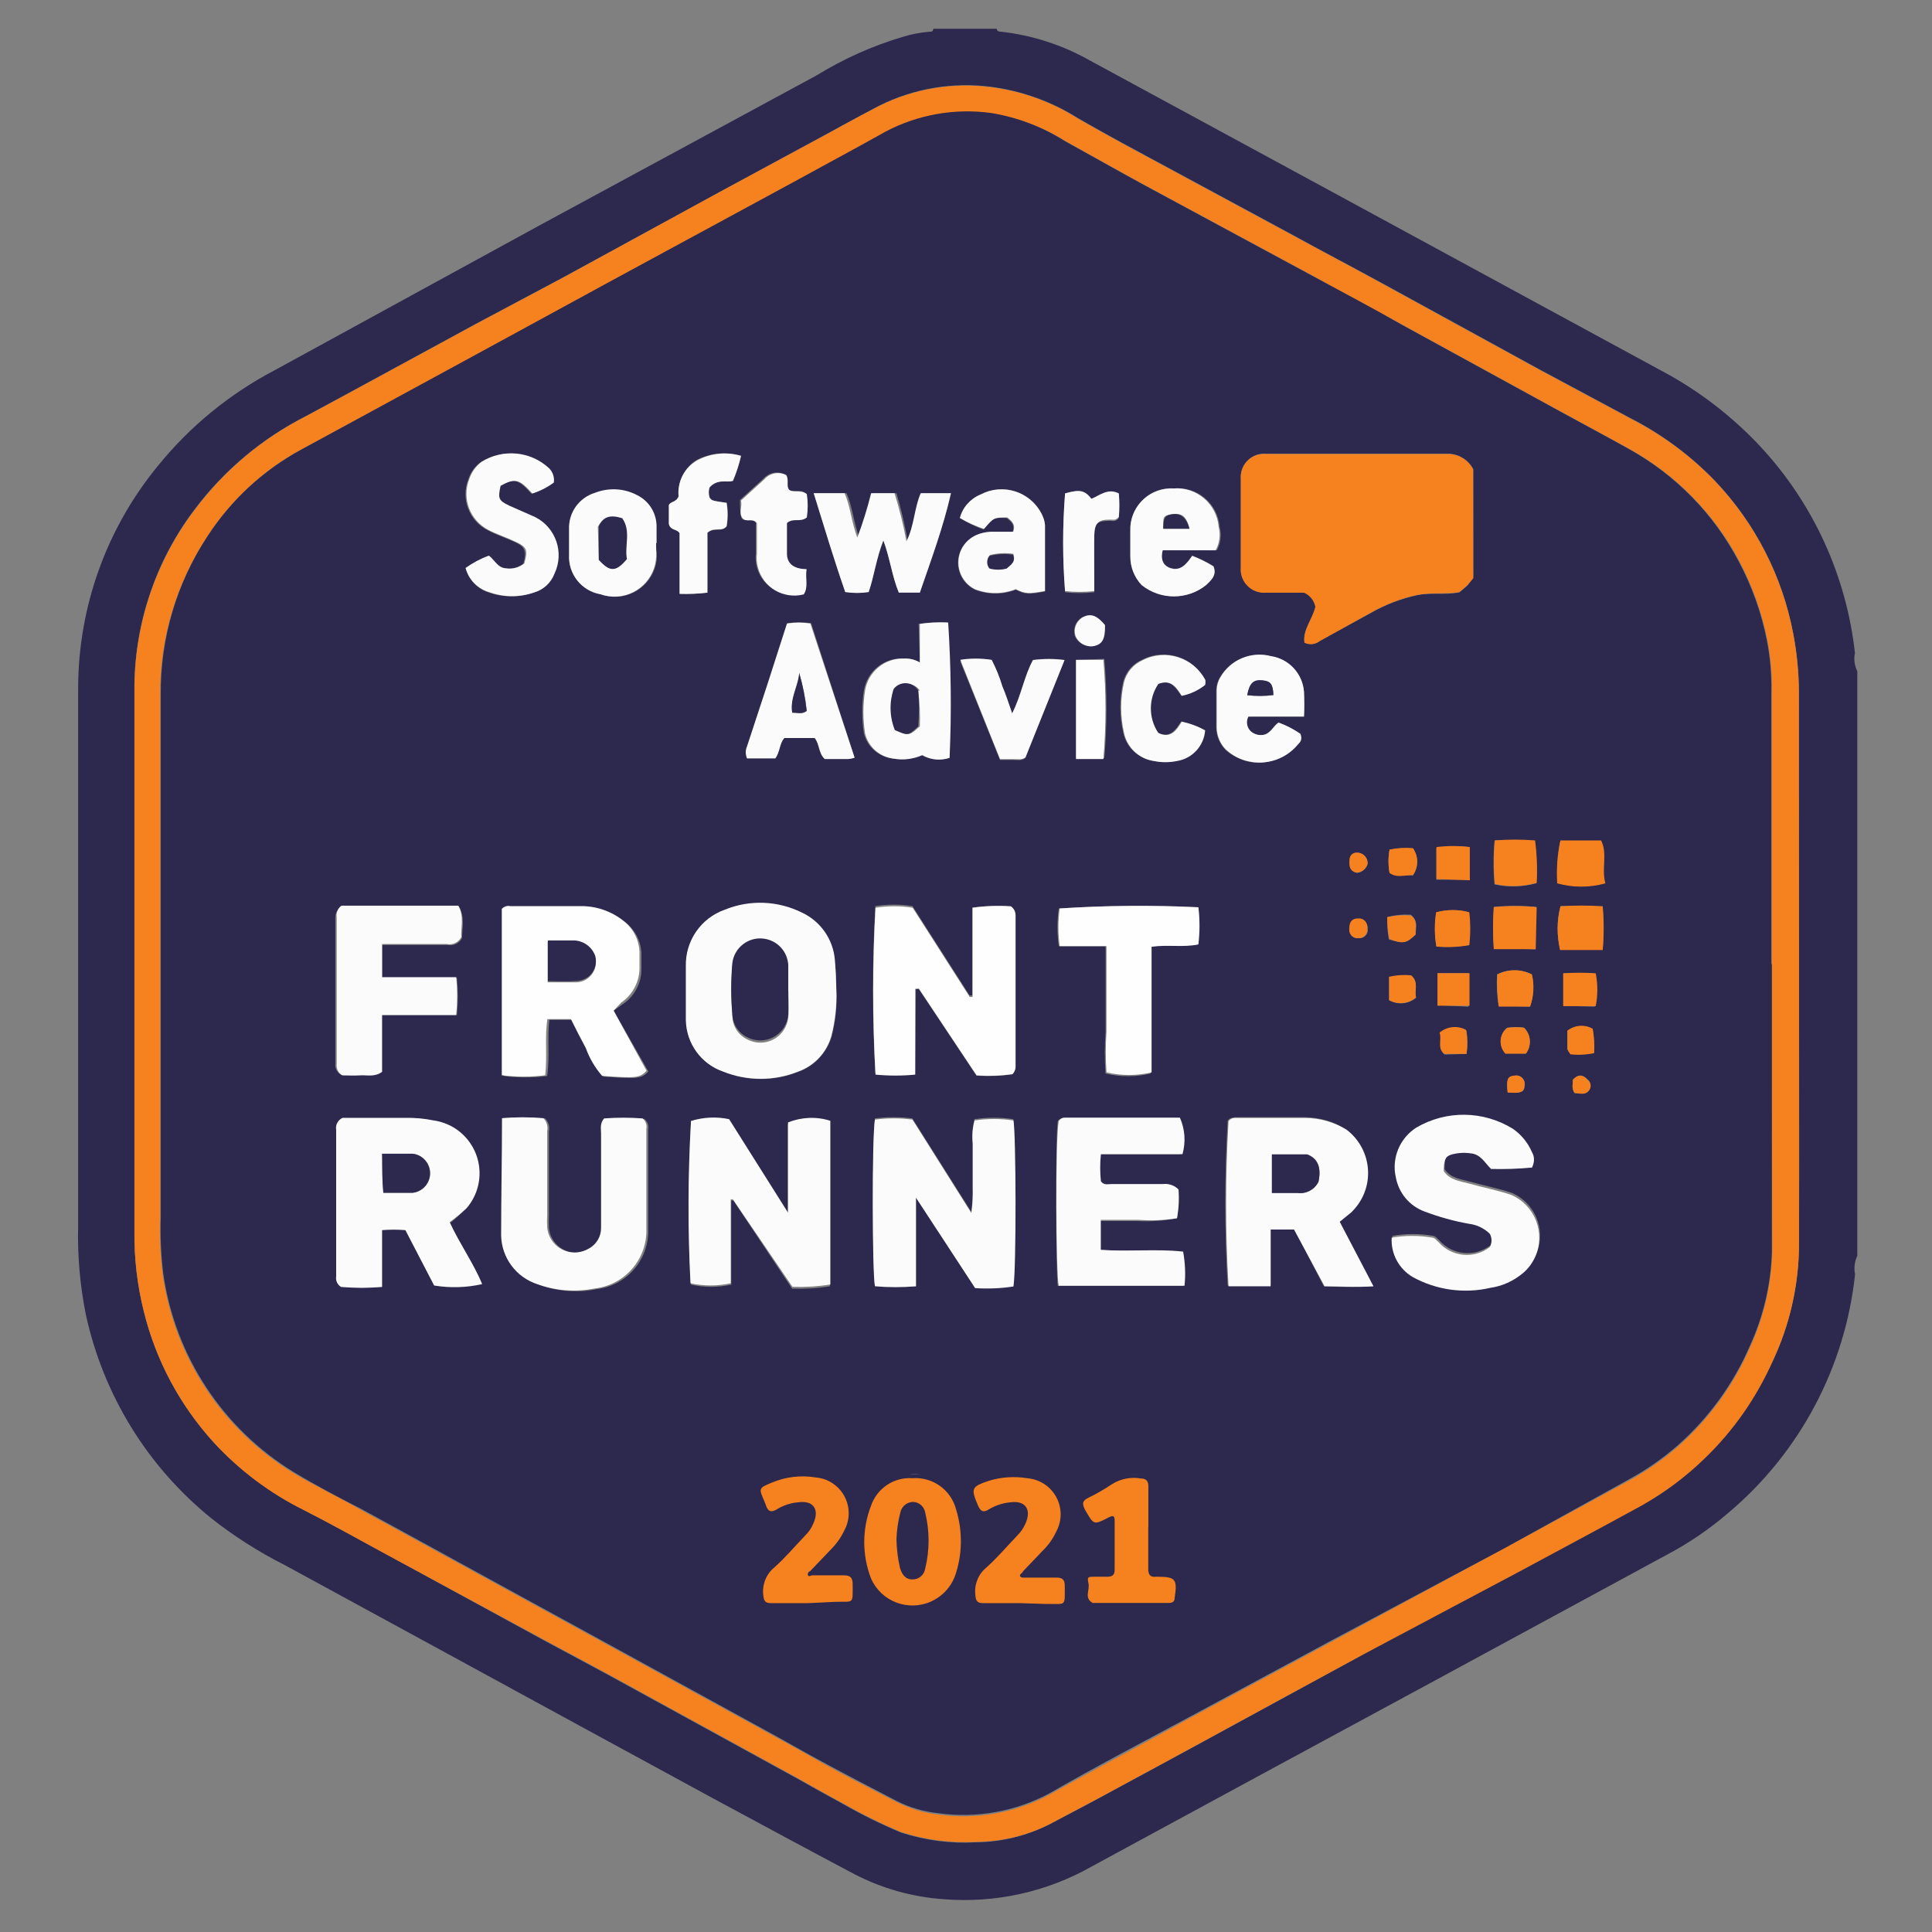 <?xml version="1.0" encoding="utf-8"?>
<!-- Generator: Adobe Illustrator 25.4.1, SVG Export Plug-In . SVG Version: 6.00 Build 0)  -->
<svg version="1.1" id="Layer_1" xmlns="http://www.w3.org/2000/svg" xmlns:xlink="http://www.w3.org/1999/xlink" x="0px" y="0px"
	 viewBox="0 0 180 180" style="enable-background:new 0 0 180 180;" xml:space="preserve">
<rect x="0" y="0" width="180" height="180" fill="#808080" stroke="none"/>
<style type="text/css">
	.st0{fill:#2D284D;}
	.st1{fill:#F5821F;}
	.st2{fill:#FBFBFC;}
	.st3{fill:#FEFEFE;}
	.st4{fill:#666666;}
</style>
<g id="Layer_2_00000106118314461718513290000008025479045334853779_">
	<g id="XUp0vJ.tif">
		<path class="st0" d="M172.83,118.73c-0.92,8.63-5.13,16.58-11.76,22.18c-1.77,1.53-3.7,2.85-5.77,3.94l-21.37,11.59
			c-10.75,5.81-21.47,11.62-32.17,17.43c-4.21,2.4-9.05,3.47-13.88,3.07c-2.89-0.2-5.71-1-8.28-2.33
			c-4.36-2.31-8.71-4.66-13.07-7.01l-12.02-6.54c-9.32-5.08-18.65-10.17-27.99-15.25c-2.42-1.22-4.71-2.68-6.84-4.36
			c-5.94-4.81-10.06-11.5-11.68-18.97c-0.55-2.73-0.79-5.51-0.72-8.3c0-16.73,0-33.44,0-50.1c0.02-7.53,2.63-14.83,7.41-20.65
			c2.98-3.69,6.69-6.73,10.89-8.93l24.57-13.44L76.07,7.03c2.5-1.54,5.2-2.75,8.02-3.59c0.8-0.25,1.63-0.41,2.46-0.48
			c0.22,0,0.37,0,0.41-0.28h5.9c0,0.14,0.12,0.26,0.26,0.26l0,0c2.97,0.31,5.83,1.23,8.43,2.7l21.48,11.65
			c10.5,5.71,21.01,11.41,31.52,17.12c3.58,1.87,6.82,4.34,9.56,7.3c4.87,5.28,7.92,11.99,8.71,19.13c-0.12,0.57-0.04,1.17,0.22,1.7
			v54.46C172.79,117.53,172.71,118.14,172.83,118.73z M167.61,89.8c0-8.43,0-16.86,0-25.29c-0.01-1.81-0.18-3.62-0.52-5.4
			c-1-5.39-3.54-10.36-7.32-14.33c-2.3-2.38-4.98-4.36-7.93-5.86l-8.45-4.53l-14.64-8.02c-2.68-1.46-5.4-2.88-8.08-4.36l-16.14-8.71
			c-1.37-0.76-2.77-1.52-4.12-2.31c-2.44-1.53-5.18-2.52-8.04-2.9c-3.57-0.47-7.21,0.14-10.43,1.74c-2.31,1.2-4.57,2.48-6.86,3.7
			l-8.08,4.38l-14.53,7.93l-8.19,4.36c-5.27,2.85-10.5,5.73-15.77,8.56c-4.09,2.07-7.64,5.05-10.39,8.71
			c-3.58,4.73-5.54,10.48-5.6,16.4c0,16.95,0,33.89,0,50.86c-0.03,2.5,0.27,5,0.87,7.43c1.12,4.56,3.37,8.77,6.54,12.24
			c2.37,2.57,5.19,4.69,8.32,6.25c2.48,1.26,4.9,2.61,7.34,3.94l15.03,8.21c2.57,1.39,5.14,2.74,7.71,4.16l15.88,8.71
			c1.46,0.81,2.9,1.63,4.36,2.42c1.73,0.99,3.52,1.87,5.36,2.64c2.26,0.74,4.64,1.05,7.01,0.91c2.37-0.02,4.7-0.59,6.82-1.66
			c2.18-1.15,4.36-2.29,6.54-3.49c5.18-2.79,10.35-5.62,15.51-8.43l7.3-3.99l14.64-8.02c3.7-2,7.43-3.99,11.13-6.01
			c2.13-1.19,4.09-2.66,5.84-4.36c2.7-2.52,4.89-5.54,6.45-8.89c1.6-3.41,2.43-7.13,2.44-10.89
			C167.65,107.23,167.61,98.52,167.61,89.8z"/>
		<path class="st1" d="M167.61,89.8c0,8.71,0,17.43,0,26.25c-0.03,3.73-0.87,7.41-2.46,10.78c-1.51,3.41-3.67,6.5-6.36,9.08
			c-1.75,1.7-3.71,3.16-5.84,4.36c-3.7,2.03-7.43,4.01-11.13,6.01l-14.73,7.82l-7.23,3.92c-5.16,2.81-10.33,5.64-15.51,8.43
			c-2.18,1.2-4.36,2.33-6.54,3.49c-2.12,1.07-4.45,1.63-6.82,1.66c-2.37,0.13-4.75-0.18-7.01-0.91c-1.84-0.77-3.63-1.65-5.36-2.64
			c-1.48-0.78-2.92-1.61-4.36-2.42l-15.88-8.71c-2.57-1.42-5.14-2.77-7.71-4.16l-15.07-8.15c-2.44-1.33-4.86-2.68-7.34-3.94
			c-3.13-1.56-5.95-3.68-8.32-6.25c-3.17-3.47-5.42-7.68-6.54-12.24c-0.61-2.43-0.9-4.93-0.87-7.43c0-16.97,0-33.92,0-50.86
			c0.07-5.94,2.05-11.7,5.64-16.42c2.75-3.66,6.3-6.64,10.39-8.71c5.27-2.83,10.5-5.71,15.77-8.56l8.19-4.36l14.46-7.91l8.08-4.36
			c2.29-1.22,4.55-2.51,6.86-3.7c3.23-1.6,6.86-2.21,10.43-1.74c2.86,0.37,5.6,1.36,8.04,2.9c1.35,0.78,2.74,1.55,4.12,2.31
			l16.14,8.71c2.68,1.46,5.4,2.88,8.08,4.36l14.64,8.02l8.45,4.53c2.95,1.49,5.63,3.46,7.93,5.84c3.76,3.95,6.31,8.91,7.32,14.27
			c0.34,1.78,0.51,3.59,0.52,5.4C167.58,72.88,167.61,81.31,167.61,89.8z M165.08,89.8L165.08,89.8c0-8.47,0-16.95,0-25.42
			c0.03-1.59-0.11-3.17-0.41-4.73c-0.51-2.59-1.4-5.08-2.64-7.41c-2.31-4.36-5.84-7.97-10.15-10.37c-2.18-1.22-4.36-2.37-6.54-3.57
			l-14.64-8.02c-2.66-1.46-5.32-2.85-7.97-4.36l-16.14-8.71c-2.44-1.33-4.86-2.7-7.3-4.05c-2.08-1.31-4.41-2.18-6.84-2.57
			c-3.39-0.46-6.84,0.15-9.87,1.74c-2.83,1.59-5.69,3.12-8.54,4.68l-16.88,9.15l-12.59,6.86l-16.47,8.84
			c-3.58,1.94-6.61,4.75-8.82,8.17c-2.88,4.37-4.4,9.49-4.36,14.73c0,16.25,0,32.5,0,48.75c-0.06,1.77,0.02,3.54,0.24,5.29
			c1.1,7.66,5.57,14.42,12.18,18.45c2.03,1.22,4.14,2.18,6.23,3.4c4.94,2.68,9.85,5.4,14.77,8.08l7.97,4.36l15.88,8.71
			c1.46,0.78,2.92,1.63,4.36,2.42c2.18,1.24,4.6,2.44,6.91,3.64c1.24,0.64,2.58,1.05,3.96,1.2c3.57,0.5,7.21-0.16,10.39-1.87
			c4.36-2.44,8.71-4.71,12.94-7.06l13.07-7.04l16.34-8.84c3.88-2.09,7.75-4.19,11.61-6.3c1.64-0.89,3.17-1.96,4.57-3.18
			c2.91-2.57,5.22-5.76,6.75-9.32c1.24-2.74,1.93-5.7,2.03-8.71C165.1,107.71,165.08,98.78,165.08,89.8z"/>
		<path class="st0" d="M165.08,89.8c0,8.95,0,17.88,0,26.84c-0.09,3.01-0.78,5.97-2.03,8.71c-1.54,3.57-3.84,6.75-6.75,9.32
			c-1.4,1.22-2.94,2.29-4.57,3.18c-3.86,2.13-7.72,4.27-11.57,6.4l-16.34,8.71l-13.07,7.04c-4.36,2.35-8.71,4.62-12.94,7.06
			c-3.18,1.71-6.82,2.37-10.39,1.87c-1.36-0.14-2.68-0.53-3.9-1.15c-2.31-1.2-4.62-2.4-6.91-3.64c-1.46-0.78-2.92-1.63-4.36-2.42
			l-15.88-8.71l-7.97-4.36c-4.92-2.68-9.82-5.4-14.77-8.08c-2.18-1.11-4.2-2.18-6.23-3.4c-6.61-4.03-11.07-10.79-12.18-18.45
			c-0.22-1.76-0.3-3.53-0.24-5.29c0-16.25,0-32.5,0-48.75c-0.04-5.23,1.48-10.36,4.36-14.73c2.2-3.38,5.21-6.16,8.76-8.08
			l16.38-8.91l12.59-6.86l16.88-9.15c2.85-1.57,5.71-3.09,8.54-4.68c3.03-1.6,6.48-2.21,9.87-1.74c2.43,0.4,4.76,1.29,6.84,2.61
			c2.44,1.35,4.86,2.72,7.3,4.05l16.14,8.71c2.66,1.44,5.32,2.83,7.97,4.36l14.64,8.02c2.18,1.2,4.36,2.35,6.54,3.57
			c4.34,2.41,7.88,6.04,10.19,10.43c1.24,2.32,2.13,4.82,2.64,7.41c0.3,1.56,0.44,3.14,0.41,4.73c0,8.47,0,16.95,0,25.42
			L165.08,89.8z M137.26,53.86V43.71c-0.47-0.91-1.42-1.47-2.44-1.44h-16.84c-1.2-0.11-2.26,0.77-2.37,1.97
			c-0.01,0.11-0.01,0.23,0,0.34c0,2.77,0,5.53,0,8.28c-0.09,1.2,0.81,2.24,2.01,2.33c0.12,0.01,0.24,0.01,0.36,0h3.51
			c0.56,0.23,0.96,0.73,1.07,1.33c-0.28,1.24-1.2,2.18-1.02,3.33c0.45,0.23,0.99,0.18,1.39-0.13l4.75-2.59
			c1.36-0.78,2.83-1.35,4.36-1.68c1.31-0.26,2.61,0,3.92-0.26c0.26-0.2,0.5-0.41,0.74-0.63C136.89,54.34,137.04,54.12,137.26,53.86z
			 M64.38,104.44c-0.28,5.08-0.28,10.17,0,15.25c1.23,0.27,2.51,0.27,3.75,0v-7.84h0.2l5.47,8.21c1.18,0.04,2.36-0.03,3.53-0.22
			v-15.25c-1.29-0.4-2.68-0.35-3.94,0.15v8.34l-5.49-8.71C66.73,104.1,65.52,104.13,64.38,104.44z M85.33,119.84v-8.26l5.51,8.36
			c1.19,0.07,2.39,0,3.57-0.2c0.22-1.66,0.17-14.33,0-15.47c-1.2-0.18-2.42-0.18-3.62,0c-0.19,0.71-0.25,1.45-0.17,2.18
			c0,0.65,0,1.31,0,1.96v2.18c0.02,0.77-0.02,1.54-0.13,2.31L85,104.2c-1.16-0.15-2.33-0.15-3.49,0c-0.24,1.66-0.2,14.51,0,15.53
			C82.78,119.88,84.06,119.91,85.33,119.84z M85.33,92.13h0.26l5.38,8.08c1.11,0.08,2.23,0.04,3.33-0.11
			c0.2-0.19,0.31-0.46,0.3-0.74V85.29c0.01-0.34-0.16-0.66-0.44-0.85c-1.19-0.08-2.39-0.04-3.57,0.13v8.17h-0.26l-5.32-8.32
			c-1.15-0.18-2.32-0.18-3.46,0c-0.29,5.18-0.29,10.37,0,15.55c1.23,0.12,2.47,0.12,3.7,0L85.33,92.13z M41.96,113.92
			c0.52-0.41,1.01-0.86,1.48-1.33c1.78-2.08,1.54-5.22-0.54-7c-0.72-0.61-1.59-1.01-2.53-1.14c-0.85-0.19-1.72-0.29-2.59-0.28h-5.86
			c-0.43,0.2-0.67,0.67-0.59,1.13v13.61c-0.06,0.39,0.12,0.78,0.46,0.98c1.27,0.11,2.54,0.11,3.81,0v-5.38
			c0.72-0.06,1.45-0.06,2.18,0l2.64,5.16c1.48,0.24,3,0.19,4.47-0.13c-0.81-1.92-2.07-3.59-2.98-5.66L41.96,113.92z M127.96,119.84
			l-3.22-6.08l1.09-0.89c2.01-1.93,2.08-5.13,0.15-7.15c-0.18-0.19-0.38-0.36-0.59-0.52c-1.15-0.72-2.48-1.1-3.83-1.11
			c-2.05,0-4.12,0-6.16,0c-0.37,0-0.76,0-1.02,0.3c-0.3,5.12-0.3,10.26,0,15.38h4.01c0-1.81,0-3.57,0-5.29h2.18l2.77,5.36
			C124.91,119.91,126.24,119.95,127.96,119.84z M57.17,94.16l0.87-0.61c1.1-0.75,1.75-2,1.72-3.33c0-0.48,0-0.94,0-1.42
			c-0.05-1.13-0.6-2.18-1.5-2.88c-1.14-0.91-2.55-1.4-4.01-1.37c-2.18,0-4.36,0-6.54,0c-0.29-0.05-0.59,0.04-0.78,0.26v15.44
			c1.34,0.17,2.71,0.17,4.05,0c0.26-1.83,0-3.55,0.2-5.23h2.18c0.46,0.91,0.91,1.81,1.39,2.7c0.34,0.95,0.86,1.83,1.52,2.59
			c3.16,0.22,3.49,0.2,4.14-0.48L57.17,94.16z M77.92,92.44c0-0.96,0-1.94-0.17-2.92c-0.17-1.89-1.33-3.55-3.05-4.36
			c-2.24-1.13-4.86-1.23-7.19-0.28c-2.18,0.78-3.62,2.85-3.59,5.16c0,1.68,0,3.35,0,5.03c0.04,2.18,1.44,4.09,3.51,4.79
			c2.23,0.89,4.72,0.89,6.95,0c1.52-0.54,2.68-1.8,3.12-3.35c0.34-1.37,0.49-2.77,0.44-4.18V92.44z M142.71,108.88
			c0.19-0.39,0.19-0.85,0-1.24c-0.37-0.88-0.99-1.64-1.79-2.18c-2.68-1.78-6.12-1.94-8.95-0.41c-1.47,0.98-2.2,2.75-1.85,4.49
			c0.26,1.45,1.28,2.65,2.66,3.16c1.35,0.51,2.74,0.9,4.16,1.15c0.73,0.09,1.41,0.42,1.94,0.94c0.2,0.38,0.2,0.84,0,1.22
			c-1.47,1.14-3.57,0.94-4.79-0.46c-0.17-0.15-0.37-0.39-0.57-0.41c-1.25-0.22-2.54-0.22-3.79,0c-0.09,1.5,0.68,2.93,1.98,3.68
			c2.19,1.2,4.75,1.56,7.19,1c1.11-0.17,2.16-0.63,3.03-1.35c1.84-1.55,2.08-4.3,0.53-6.14c-0.43-0.51-0.97-0.91-1.57-1.18
			c-1.29-0.44-2.59-0.68-3.9-1.05c-0.87-0.24-1.85-0.33-2.4-1.18c0-1,0.13-1.35,0.68-1.52c0.58-0.17,1.19-0.21,1.79-0.13
			c0.98,0,1.35,0.89,1.94,1.46c1.24,0.09,2.48,0.1,3.72,0.04V108.88z M46.86,104.29c0,3.72,0,7.28,0,10.89
			c0.04,2.08,1.41,3.91,3.4,4.53c1.72,0.62,3.57,0.76,5.36,0.39c2.81-0.34,4.89-2.79,4.77-5.62c0-3.09,0-6.19,0-9.26
			c0.07-0.36-0.06-0.73-0.35-0.96c-1.2-0.09-2.4-0.09-3.59,0c-0.41,0.48-0.26,0.96-0.28,1.42v5.62c0,1.02,0,2.07,0,3.09
			c0.01,0.82-0.43,1.58-1.15,1.96c-1.22,0.73-2.8,0.33-3.53-0.89c-0.2-0.33-0.32-0.69-0.35-1.07c-0.02-0.38-0.02-0.76,0-1.13
			c0-2.61,0-5.23,0-7.86c0.09-0.43-0.04-0.88-0.35-1.2c-1.33-0.12-2.67-0.13-4.01-0.02L46.86,104.29z M109.66,113.5
			c0.12-0.88,0.12-1.78,0-2.66c-0.39-0.4-0.95-0.58-1.5-0.5h-4.75c-0.3,0-0.65,0.13-0.96-0.26c-0.09-0.84-0.09-1.69,0-2.53h7.52
			c0.32-1.13,0.23-2.33-0.24-3.4H99.14c-0.23,0-0.45,0.11-0.59,0.3c-0.24,1.66-0.17,14.36,0,15.36h11.65
			c0.11-1.06,0.06-2.13-0.13-3.18c-2.55-0.28-5.12,0-7.67-0.17v-2.7c1.22,0,2.37,0,3.55,0C107.2,113.83,108.44,113.74,109.66,113.5z
			 M42.57,94.57c0.11-1.14,0.11-2.3,0-3.44H35.6v-3.09h6.08c0.55,0.12,1.12-0.15,1.37-0.65c0-0.89,0.28-1.92-0.28-2.92H31.87
			c-0.38,0.18-0.62,0.56-0.63,0.98v13.61c-0.06,0.43,0.15,0.85,0.52,1.07c0.48,0,1.09,0,1.68,0c0.59,0,1.31,0.2,2.03-0.33v-5.23
			L42.57,94.57z M111.71,84.53c-4.36-0.22-8.72-0.18-13.07,0.11c-0.16,1.16-0.16,2.34,0,3.51H103v3.99c0,1.35,0,2.72,0,4.07
			c-0.09,1.27-0.09,2.54,0,3.81c1.38,0.33,2.82,0.33,4.2,0V88.21c1.5-0.24,2.96,0,4.36-0.22c0.17-1.15,0.2-2.31,0.09-3.46H111.71z
			 M85.7,55.21c0.98-3.09,2.18-6.08,2.92-9.26H85.9c-0.61,1.39-0.59,3.01-1.33,4.49c-0.26-1.52-0.61-3.01-1.05-4.49h-2.18
			c-0.34,1.4-0.77,2.79-1.29,4.14c-0.54-1.5-0.63-2.9-1.18-4.14h-3.05c0.98,3.16,1.9,6.21,2.94,9.21c0.72,0.11,1.46,0.11,2.18,0
			c0.52-1.55,0.72-3.18,1.37-4.81c0.63,1.7,0.81,3.35,1.44,4.86L85.7,55.21z M110.03,144.06c0.11-1.28-0.02-2.57-0.37-3.81
			c-0.75-2.21-3.14-3.4-5.35-2.66c-0.68,0.23-1.29,0.62-1.77,1.15c-0.57,0.61-0.97,1.36-1.15,2.18c-0.43,1.72-0.43,3.53,0,5.25
			c0.29,2.13,2.21,3.66,4.36,3.46h0.7c1.04-0.06,1.99-0.6,2.57-1.46C109.8,146.96,110.16,145.51,110.03,144.06z M89.75,143.67
			c0-0.72,0-1.42,0-2.18c-0.12-0.49-0.28-0.97-0.48-1.44c-0.91-2.23-3.46-3.29-5.69-2.37c-0.07,0.03-0.13,0.06-0.2,0.09
			c-0.17,0.06-0.34,0.15-0.48,0.26c-0.8,0.59-1.39,1.41-1.7,2.35c-0.64,2.06-0.64,4.26,0,6.32c0.47,1.84,2.2,3.07,4.1,2.92
			c0.24,0,0.48,0,0.7,0c1.09-0.02,2.1-0.58,2.7-1.48C89.56,146.82,89.93,145.24,89.75,143.67z M43.38,52.92
			c0.28,1.09,1.1,1.96,2.18,2.29c1.34,0.47,2.8,0.47,4.14,0c0.86-0.26,1.56-0.9,1.87-1.74c0.93-1.95,0.14-4.29-1.79-5.27l-2.42-1.07
			c-1-0.48-1.07-0.68-0.81-1.85c1.35-0.74,1.74-0.65,2.96,0.72c0.72-0.23,1.4-0.58,2-1.02c0.08-0.49-0.08-0.98-0.44-1.33
			c-1.72-1.61-4.31-1.85-6.3-0.59c-0.53,0.4-0.92,0.94-1.13,1.57c-0.73,1.81,0.04,3.88,1.79,4.77c0.83,0.44,1.7,0.72,2.55,1.11
			c0.85,0.39,1.13,0.76,0.78,2c-0.47,0.38-1.08,0.54-1.68,0.46c-0.81,0-1.09-0.78-1.61-1.18C44.74,52.07,44.03,52.45,43.38,52.92z
			 M79.62,70.59l-4.05-12.53c-0.72-0.11-1.46-0.11-2.18,0c-0.63,1.96-1.22,3.86-1.85,5.75c-0.63,1.9-1.26,3.79-1.87,5.69
			c-0.16,0.36-0.16,0.77,0,1.13h2.53c0.46-0.59,0.37-1.37,0.85-1.9h2.83c0.48,0.61,0.35,1.44,0.94,1.96h2.18
			C79.21,70.69,79.42,70.65,79.62,70.59z M85.7,61.72c-0.47-0.28-1.01-0.41-1.55-0.37c-1.79-0.08-3.36,1.19-3.66,2.96
			c-0.21,1.34-0.21,2.69,0,4.03c0.32,1.26,1.39,2.19,2.68,2.33c0.9,0.16,1.82,0.05,2.66-0.33c0.77,0.45,1.69,0.54,2.53,0.26
			c0.19-4.2,0.14-8.41-0.13-12.61c-0.88-0.04-1.76,0-2.64,0.13L85.7,61.72z M95.37,147.11c0.98-1.09,1.81-2.03,2.68-2.94
			c0.55-0.5,0.96-1.14,1.2-1.85c0.54-1.94,0.24-3.92-2.18-4.53c-2.08-0.63-4.34-0.27-6.12,0.98c0.5,0.68,0.5,1.52,1.02,2.18
			c1.39-0.39,2.68-1.79,4.23-0.48c0.29,0.98-0.01,2.03-0.78,2.7c-1.33,1.37-2.61,2.79-3.9,4.14v2.18c2.76,0.27,5.54,0.27,8.3,0
			v-2.37h-4.55H95.37z M75.09,147.11c0.5-0.48,0.98-0.99,1.44-1.52c0.39-0.52,0.83-1.01,1.31-1.46c0.55-0.5,0.96-1.14,1.2-1.85
			c0.48-1.85,0.26-3.86-2.18-4.55c-0.86-0.19-1.74-0.26-2.61-0.22c-1.27,0.01-2.49,0.45-3.46,1.26c0.46,0.68,0.52,1.5,1,2.18
			c1.44-0.46,2.7-1.83,4.23-0.48c0.17,1.52,0.13,1.7-0.81,2.68l-3.86,4.14v2.33h8.28v-2.48L75.09,147.11z M113.37,51.27
			c0.36-0.67,0.46-1.45,0.26-2.18c-0.17-2.16-2.06-3.77-4.22-3.59c0,0,0,0,0,0c-2.1-0.16-3.93,1.42-4.09,3.51
			c-0.01,0.15-0.01,0.3-0.01,0.45c0,0.78,0,1.59,0,2.37c0,0.99,0.38,1.94,1.07,2.66c1.75,1.41,4.26,1.41,6.01,0
			c0.44-0.44,1.02-0.89,0.68-1.74c-0.63-0.39-1.29-0.72-1.98-0.98c-0.54,0.78-1.11,1.52-2.18,1.09c-0.68-0.28-0.76-0.85-0.57-1.61
			L113.37,51.27z M89.43,48.26c0.69,0.43,1.42,0.79,2.18,1.07c0.89-1.11,0.89-1.11,2.18-1.07c0.35,0.3,0.81,0.57,0.54,1.33
			c-0.59,0-1.18,0-1.79,0c-0.56-0.02-1.12,0.09-1.63,0.3c-1.41,0.63-2.04,2.27-1.41,3.68c0.27,0.6,0.74,1.09,1.33,1.37
			c1.23,0.48,2.59,0.48,3.81,0c0.87,0.44,1.2,0.46,2.72,0.17v-6.19c-0.02-0.23-0.07-0.46-0.15-0.68c-0.84-2.15-3.26-3.22-5.41-2.38
			c-0.15,0.06-0.3,0.13-0.45,0.2C90.4,46.47,89.69,47.27,89.43,48.26z M121.49,66.76c0.04-0.76,0.04-1.53,0-2.29
			c-0.13-1.7-1.42-3.09-3.12-3.33c-1.83-0.48-3.76,0.32-4.71,1.96c-0.22,0.36-0.34,0.77-0.35,1.2c0,1.18,0,2.33,0,3.51
			c0.02,0.76,0.32,1.48,0.85,2.03c1.89,1.73,4.82,1.6,6.56-0.29c0.05-0.05,0.09-0.1,0.13-0.15c0.15-0.26,0.46-0.48,0.26-1.02
			c-0.63-0.44-1.31-0.79-2.03-1.05c-0.46,0.3-0.61,0.81-1.2,1.09c-0.49,0.16-1.03,0.04-1.42-0.3c-0.35-0.36-0.43-0.9-0.2-1.35
			H121.49z M61.13,50.59L61.13,50.59c0-0.57,0-1.13,0-1.68c-0.09-1.16-0.79-2.18-1.83-2.68c-1.21-0.63-2.64-0.71-3.92-0.22
			c-1.42,0.46-2.38,1.79-2.35,3.29c0,0.78,0,1.59,0,2.37c-0.11,1.81,1.17,3.42,2.96,3.7c2.03,0.73,4.26-0.33,4.99-2.36
			c0.18-0.5,0.25-1.03,0.22-1.57C61.11,51.18,61.13,50.9,61.13,50.59z M112.28,63.81c0.03-0.15,0.03-0.31,0-0.46
			c-1.1-2.14-3.72-2.99-5.86-1.89c-0.01,0.01-0.03,0.01-0.04,0.02c-0.87,0.38-1.51,1.15-1.74,2.07c-0.35,1.54-0.35,3.14,0,4.68
			c0.28,1.37,1.38,2.43,2.77,2.64c0.72,0.15,1.46,0.15,2.18,0c1.43-0.23,2.52-1.41,2.64-2.85c-0.68-0.37-1.42-0.65-2.18-0.81
			c-0.5,0.78-1.05,1.61-2.18,1.05c-0.93-1.38-0.93-3.19,0-4.57c1.13-0.46,1.63,0.33,2.18,1.11
			C110.85,64.66,111.62,64.32,112.28,63.81z M92.39,61.48c-0.97-0.11-1.96-0.06-2.92,0.15l3.7,9.17h1.24c0.35,0,0.74,0.11,1.11-0.17
			l3.66-9.15c-0.98-0.13-1.96-0.13-2.94,0c-0.83,1.52-1.07,3.25-1.94,4.97c-0.35-0.96-0.59-1.76-0.91-2.51
			C93.13,63.1,92.8,62.27,92.39,61.48z M69.04,42.47c-1.35-0.41-2.81-0.28-4.07,0.35c-1.2,0.7-1.87,2.04-1.72,3.42
			c-0.24,0.57-0.76,0.46-0.91,0.81v1.76c0.17,0.63,0.74,0.44,1,0.85v5.66c0.87,0.03,1.73-0.01,2.59-0.11c0-1.96,0-3.86,0-5.58
			c0.63-0.52,1.33,0,1.79-0.61c0.12-0.72,0.12-1.46,0-2.18c-1.39-0.2-1.39-0.2-1.59-0.5c-0.1-0.3-0.1-0.63,0-0.94
			c0.72-0.85,1.5-0.41,2.18-0.61C68.61,44.05,68.86,43.27,69.04,42.47z M75.14,53.03c-1.15,0-1.85-0.46-1.92-1.52
			c-0.07-1.07,0-1.96,0-2.83c0.59-0.48,1.24,0,1.85-0.52c0.11-0.72,0.11-1.46,0-2.18c-0.52-0.5-1.18,0-1.68-0.44s0-0.89-0.24-1.33
			c-0.69-0.35-1.52-0.19-2.03,0.39l-2.18,1.98c0,0.63,0,1.15,0.13,1.63c0.13,0.48,0.96,0,1.35,0.48c0,0.89,0,1.87,0,2.85
			c-0.22,1.92,1.17,3.66,3.09,3.88c0.42,0.05,0.85,0.02,1.26-0.09C75.33,54.71,75.01,53.95,75.14,53.03z M99.23,45.97
			c-0.24,3.07-0.24,6.15,0,9.21c0.91,0.1,1.82,0.1,2.72,0v-1.13c0-1.37,0-2.72,0-4.07s0.35-1.42,1.42-1.46
			c0.28,0,0.57,0.13,0.87-0.26c0.06-0.72,0.06-1.45,0-2.18c-1-0.52-1.76,0.17-2.55,0.5C101.06,45.67,100.6,45.58,99.23,45.97z
			 M100.25,61.48v9.15h2.64c0.26-3.07,0.26-6.16,0-9.24L100.25,61.48z M145.37,78.39c-0.25,1.28-0.32,2.58-0.22,3.88
			c1.42,0.4,2.93,0.4,4.36,0c-0.3-1.37,0.22-2.68-0.39-3.9L145.37,78.39z M145.37,84.51c-0.34,1.29-0.34,2.64,0,3.92h3.94
			c0.12-1.27,0.12-2.54,0-3.81c-1.3-0.15-2.61-0.21-3.92-0.2L145.37,84.51z M139.24,78.39c-0.12,1.33-0.12,2.67,0,4.01
			c1.29,0.28,2.63,0.24,3.9-0.11c0.07-1.29,0.02-2.58-0.15-3.86c-1.24-0.14-2.48-0.18-3.72-0.13L139.24,78.39z M143.06,88.45v-3.96
			c-1.29-0.12-2.59-0.12-3.88,0c-0.09,1.28-0.09,2.56,0,3.83L143.06,88.45z M142.53,93.79c0.36-0.96,0.42-2.01,0.17-3.01
			c-1.01-0.51-2.21-0.51-3.22,0c-0.06,0.97-0.01,1.95,0.13,2.92L142.53,93.79z M133.82,85.08c-0.16,1.02-0.16,2.07,0,3.09
			c0.98,0.09,1.97,0.05,2.94-0.13c0.12-1.02,0.12-2.05,0-3.07c-0.93-0.24-1.91-0.23-2.83,0.02L133.82,85.08z M136.81,93.79v-3.12
			h-2.88v2.98L136.81,93.79z M148.57,93.79c0.21-1.02,0.21-2.07,0-3.09c-0.97-0.07-1.95-0.07-2.92,0v3.01L148.57,93.79z
			 M133.82,81.96h3.01v-3.05c-1-0.09-2.01-0.05-3.01,0.13V81.96z M102.95,58.24c-0.81-0.96-1.37-1.13-2.18-0.7
			c-0.57,0.36-0.83,1.05-0.63,1.7c0.27,0.67,0.96,1.06,1.68,0.96C102.74,60.02,103,59.52,102.95,58.24z M141.99,95.75
			c-0.52-0.08-1.05-0.08-1.57,0c-0.7,0.57-0.81,1.6-0.24,2.3c0.03,0.03,0.06,0.07,0.09,0.1h1.9
			C142.71,97.41,142.64,96.39,141.99,95.75z M129.42,93.18c0.8,0.47,1.8,0.38,2.51-0.22c-0.17-0.68,0.28-1.44-0.46-2.05
			c-0.69-0.06-1.38-0.02-2.05,0.13V93.18z M136.63,98.19c0.11-0.72,0.11-1.46,0-2.18c-0.8-0.43-1.78-0.33-2.46,0.26
			c0.24,0.65-0.26,1.42,0.44,1.98L136.63,98.19z M146.32,98.19c0.73,0.06,1.46,0.01,2.18-0.15c0.05-0.73,0-1.46-0.13-2.18
			c-0.75-0.41-1.67-0.34-2.35,0.17c0,0.61,0,1.11,0,1.63c0.02,0.2,0.15,0.33,0.3,0.57L146.32,98.19z M129.46,81.28
			c0.68,0.5,1.37,0.2,2.18,0.28c0.53-0.75,0.53-1.75,0-2.51c-0.73-0.06-1.46-0.02-2.18,0.13c-0.13,0.71-0.13,1.43,0,2.13V81.28z
			 M131.9,87.01c0-0.54,0.26-1.24-0.46-1.79c-0.73-0.04-1.47,0.03-2.18,0.22c-0.03,0.69,0.01,1.39,0.13,2.07
			c1.35,0.44,1.63,0.39,2.51-0.46V87.01z M127.42,80.48c0.03-0.54-0.39-1-0.93-1.03c-0.04,0-0.07,0-0.11,0
			c-0.34,0-0.62,0.27-0.63,0.61c0,0.57,0,1.13,0.7,1.26c0.48-0.06,0.87-0.41,0.98-0.87V80.48z M140.49,101.8
			c1.26,0,1.52,0,1.57-0.68c0.07-0.43-0.22-0.83-0.65-0.9c-0.1-0.02-0.19-0.01-0.29,0.01c-0.68,0.04-0.78,0.3-0.65,1.55
			L140.49,101.8z M127.42,86.56c0.05-0.42-0.25-0.8-0.66-0.85c-0.06-0.01-0.12-0.01-0.19,0c-0.54,0-0.83,0.28-0.83,0.85
			c-0.06,0.4,0.21,0.78,0.62,0.85c0.07,0.01,0.14,0.01,0.21,0c0.42,0.05,0.8-0.24,0.86-0.66c0.01-0.11,0-0.22-0.03-0.32
			L127.42,86.56z M146.69,101.83c0.5,0,1.07,0.26,1.42-0.37c0.17-0.3,0.08-0.69-0.2-0.89c-0.41-0.44-0.85-0.52-1.37,0
			C146.56,100.93,146.39,101.35,146.69,101.83z"/>
		<path class="st1" d="M137.26,53.86c-0.22,0.26-0.37,0.48-0.57,0.68c-0.24,0.22-0.48,0.43-0.74,0.63c-1.31,0.22-2.61,0-3.92,0.26
			c-1.53,0.33-3,0.9-4.36,1.68l-4.75,2.64c-0.4,0.31-0.94,0.36-1.39,0.13c-0.17-1.2,0.74-2.18,1.02-3.33
			c-0.11-0.6-0.51-1.1-1.07-1.33h-3.51c-1.2,0.11-2.26-0.77-2.37-1.97c-0.01-0.12-0.01-0.24,0-0.36c0-2.74,0-5.51,0-8.28
			c-0.08-1.2,0.83-2.24,2.03-2.31c0.11-0.01,0.23-0.01,0.34,0h16.84c1.02-0.03,1.97,0.53,2.44,1.44L137.26,53.86z"/>
		<path class="st2" d="M64.38,104.44c1.15-0.36,2.37-0.42,3.55-0.17l5.49,8.71v-8.41c1.26-0.5,2.65-0.56,3.94-0.15v15.25
			c-1.17,0.19-2.35,0.26-3.53,0.22l-5.55-8.15h-0.2v7.82c-1.23,0.27-2.51,0.27-3.75,0C64.07,114.52,64.09,109.48,64.38,104.44z"/>
		<path class="st2" d="M85.33,119.84c-1.27,0.11-2.54,0.11-3.81,0c-0.26-1.02-0.3-13.88,0-15.53c1.16-0.15,2.33-0.15,3.49,0
			l5.49,8.71c0.11-0.76,0.15-1.54,0.13-2.31v-2.18c0-0.65,0-1.31,0-1.96c-0.08-0.73-0.02-1.47,0.17-2.18c1.2-0.18,2.42-0.18,3.62,0
			c0.24,1.13,0.28,13.81,0,15.47c-1.18,0.18-2.38,0.23-3.57,0.15l-5.51-8.43V119.84z"/>
		<path class="st3" d="M85.27,92.13v7.99c-1.23,0.12-2.47,0.12-3.7,0c-0.29-5.18-0.29-10.37,0-15.55c1.15-0.18,2.32-0.18,3.46,0
			l5.32,8.32h0.26v-8.32c1.18-0.17,2.38-0.21,3.57-0.13c0.28,0.19,0.44,0.51,0.44,0.85v14.05c0.01,0.28-0.1,0.55-0.3,0.74
			c-1.1,0.15-2.22,0.19-3.33,0.11l-5.38-8.08L85.27,92.13z"/>
		<path class="st2" d="M41.89,113.87c0.91,1.96,2.18,3.75,3.03,5.77c-1.47,0.33-2.98,0.37-4.47,0.13l-2.68-5.16
			c-0.72-0.06-1.45-0.06-2.18,0v5.29c-1.27,0.11-2.54,0.11-3.81,0c-0.34-0.2-0.52-0.59-0.46-0.98v-13.64
			c-0.08-0.47,0.16-0.93,0.59-1.13h5.86c0.88-0.02,1.77,0.06,2.64,0.24c2.72,0.39,4.6,2.9,4.22,5.62c-0.13,0.93-0.53,1.81-1.14,2.53
			C42.98,113.02,42.45,113.46,41.89,113.87z M35.6,107.49c0.11,1.31,0,2.46,0.13,3.64c0.96,0,1.83,0,2.72,0
			c1-0.11,1.73-1.01,1.62-2.02c-0.09-0.85-0.77-1.53-1.62-1.62H35.6z"/>
		<path class="st2" d="M127.96,119.84c-1.72,0.11-3.09,0-4.55,0l-2.85-5.29h-2.18c0,1.72,0,3.49,0,5.29h-3.92
			c-0.3-5.12-0.3-10.26,0-15.38c0.26-0.37,0.65-0.3,1.02-0.3c2.05,0,4.12,0,6.16,0c1.36,0.01,2.68,0.39,3.83,1.11
			c2.22,1.69,2.65,4.86,0.96,7.08c-0.16,0.21-0.33,0.4-0.52,0.59l-1.09,0.89L127.96,119.84z M122.84,110.1
			c0.26-1.22,0-2.18-1.05-2.55h-3.29v3.59c0.83,0,1.61,0,2.4,0C121.71,111.25,122.49,110.83,122.84,110.1z"/>
		<path class="st3" d="M57.17,94.16l3.07,5.6c-0.65,0.68-0.98,0.7-4.14,0.48c-0.66-0.76-1.18-1.64-1.52-2.59
			c-0.48-0.89-0.94-1.79-1.39-2.7H51c-0.26,1.68,0,3.4-0.2,5.23c-1.34,0.17-2.71,0.17-4.05,0V84.68c0.2-0.22,0.5-0.32,0.78-0.26
			c2.18,0,4.36,0,6.54,0c1.46-0.02,2.87,0.46,4.01,1.37c0.9,0.69,1.45,1.74,1.5,2.88c0,0.48,0,0.94,0,1.42
			c0.03,1.33-0.62,2.58-1.72,3.33L57.17,94.16z M51.04,91.52c0.94,0,1.83,0,2.7,0c1.02-0.05,1.81-0.91,1.77-1.93
			c-0.01-0.14-0.03-0.28-0.07-0.42c-0.3-0.8-1.04-1.36-1.9-1.42c-0.81,0-1.63,0-2.51,0V91.52z"/>
		<path class="st2" d="M77.92,92.33c0.04,1.4-0.11,2.8-0.46,4.16c-0.43,1.56-1.59,2.81-3.12,3.35c-2.23,0.89-4.72,0.89-6.95,0
			c-2.05-0.7-3.44-2.61-3.49-4.77c0-1.68,0-3.35,0-5.03c-0.07-2.37,1.4-4.51,3.64-5.29c2.33-0.95,4.94-0.84,7.19,0.28
			c1.72,0.81,2.88,2.47,3.05,4.36C77.86,90.39,77.9,91.37,77.92,92.33z M73.44,92.33L73.44,92.33c0-0.7,0-1.39,0-2.18
			c-0.06-1.44-1.27-2.57-2.71-2.51c-1.28,0.05-2.33,1.02-2.49,2.29c-0.14,1.58-0.14,3.17,0,4.75c0.01,0.94,0.56,1.78,1.42,2.18
			c1.29,0.65,2.86,0.14,3.51-1.15c0.16-0.32,0.26-0.67,0.28-1.03c0.07-0.89,0-1.66,0-2.4V92.33z"/>
		<path class="st2" d="M142.71,108.78c-1.26,0.12-2.53,0.16-3.79,0.13c-0.59-0.57-0.96-1.39-1.94-1.46
			c-0.6-0.08-1.21-0.04-1.79,0.13c-0.54,0.17-0.68,0.52-0.68,1.52c0.54,0.85,1.52,0.94,2.4,1.18c1.31,0.37,2.61,0.61,3.9,1.05
			c2.2,0.97,3.2,3.54,2.23,5.74c-0.27,0.61-0.67,1.15-1.18,1.57c-0.87,0.72-1.91,1.19-3.03,1.35c-2.44,0.56-5,0.2-7.19-1
			c-1.3-0.75-2.07-2.18-1.98-3.68c1.25-0.22,2.54-0.22,3.79,0c0.2,0,0.39,0.26,0.57,0.41c1.22,1.4,3.33,1.6,4.79,0.46
			c0.2-0.38,0.2-0.84,0-1.22c-0.52-0.52-1.21-0.85-1.94-0.94c-1.42-0.25-2.81-0.64-4.16-1.15c-1.38-0.51-2.39-1.71-2.66-3.16
			c-0.42-1.8,0.35-3.67,1.92-4.66c2.78-1.63,6.23-1.58,8.97,0.11c0.79,0.54,1.41,1.3,1.79,2.18
			C142.99,107.78,142.98,108.34,142.71,108.78z"/>
		<path class="st2" d="M46.77,104.18c1.28-0.11,2.57-0.11,3.86,0c0.31,0.32,0.44,0.77,0.35,1.2c0,2.64,0,5.25,0,7.86
			c-0.02,0.38-0.02,0.76,0,1.13c0.14,1.41,1.39,2.45,2.8,2.31c0.38-0.04,0.75-0.16,1.07-0.35c0.72-0.38,1.17-1.14,1.15-1.96
			c0-1.02,0-2.07,0-3.09v-5.66c0-0.46-0.13-0.94,0.28-1.42c1.2-0.09,2.4-0.09,3.59,0c0.29,0.23,0.42,0.6,0.35,0.96
			c0,3.07,0,6.16,0,9.26c0.12,2.83-1.96,5.28-4.77,5.62c-1.79,0.36-3.64,0.23-5.36-0.39c-1.99-0.63-3.35-2.45-3.4-4.53
			C46.69,111.45,46.77,107.9,46.77,104.18z"/>
		<path class="st2" d="M109.66,113.5c-1.17,0.19-2.37,0.24-3.55,0.15c-1.18,0-2.33,0-3.55,0v2.79c2.55,0.2,5.12-0.11,7.67,0.17
			c0.19,1.05,0.24,2.12,0.13,3.18H98.64c-0.26-1-0.33-13.7,0-15.36c0.13-0.19,0.35-0.31,0.59-0.3h10.7c0.47,1.07,0.56,2.27,0.24,3.4
			h-7.6c-0.09,0.84-0.09,1.69,0,2.53c0.3,0.39,0.65,0.26,0.96,0.26h4.77c0.55-0.08,1.11,0.1,1.5,0.5
			C109.87,111.72,109.82,112.62,109.66,113.5z"/>
		<path class="st2" d="M42.5,94.57H35.6v5.29c-0.72,0.52-1.39,0.28-2.03,0.33c-0.63,0.04-1.2,0-1.68,0
			c-0.37-0.22-0.58-0.64-0.52-1.07V85.45c-0.07-0.41,0.1-0.82,0.44-1.07H42.7c0.57,1,0.22,2.03,0.28,2.92
			c-0.26,0.51-0.82,0.77-1.37,0.65H35.6v3.09h6.91C42.62,92.22,42.62,93.4,42.5,94.57z"/>
		<path class="st3" d="M111.65,84.53c0.14,1.15,0.14,2.31,0,3.46c-1.44,0.3-2.9,0-4.36,0.22v11.7c-1.38,0.33-2.82,0.33-4.2,0
			c-0.09-1.27-0.09-2.54,0-3.81c0-1.35,0-2.72,0-4.07v-3.88h-4.36c-0.16-1.16-0.16-2.34,0-3.51
			C103.03,84.36,107.34,84.32,111.65,84.53z"/>
		<path class="st2" d="M85.7,55.21h-1.96c-0.63-1.5-0.81-3.16-1.44-4.86c-0.65,1.63-0.85,3.27-1.37,4.81
			c-0.72,0.11-1.46,0.11-2.18,0c-1.05-3.01-1.96-6.06-2.94-9.21h2.88c0.54,1.24,0.63,2.64,1.18,4.14c0.51-1.35,0.94-2.73,1.29-4.14
			h2.18c0.46,1.47,0.83,2.97,1.11,4.49c0.74-1.48,0.72-3.09,1.33-4.49h2.81C87.88,49.13,86.77,52.12,85.7,55.21z"/>
		<path class="st2" d="M43.38,52.92c0.67-0.48,1.4-0.87,2.18-1.15c0.52,0.39,0.81,1.15,1.61,1.18c0.6,0.09,1.21-0.08,1.68-0.46
			c0.35-1.24,0.26-1.5-0.78-2c-1.05-0.5-1.72-0.68-2.55-1.11c-1.74-0.89-2.52-2.96-1.79-4.77c0.21-0.63,0.6-1.17,1.13-1.57
			c1.99-1.26,4.58-1.02,6.3,0.59c0.35,0.35,0.51,0.84,0.44,1.33c-0.61,0.45-1.29,0.79-2,1.02c-1.22-1.37-1.61-1.46-2.96-0.72
			c-0.26,1.18-0.2,1.37,0.81,1.85l2.42,1.07c1.93,0.98,2.72,3.32,1.79,5.27c-0.32,0.84-1.01,1.49-1.87,1.74
			c-1.34,0.47-2.8,0.47-4.14,0C44.52,54.88,43.67,54.02,43.38,52.92z"/>
		<path class="st2" d="M79.62,70.59c-0.19,0.07-0.39,0.11-0.59,0.13h-2.18c-0.59-0.52-0.46-1.35-0.94-1.96h-2.83
			c-0.48,0.52-0.39,1.31-0.85,1.9H69.6c-0.16-0.36-0.16-0.77,0-1.13c0.61-1.9,1.26-3.79,1.87-5.69s1.22-3.79,1.85-5.75
			c0.72-0.11,1.46-0.11,2.18,0L79.62,70.59z M74.46,62.7c0,1.22-0.87,2.31-0.65,3.7c0.48,0,0.91,0.17,1.35-0.17
			C75.03,65.04,74.8,63.86,74.46,62.7z"/>
		<path class="st2" d="M85.7,61.72v-3.59c0.87-0.13,1.76-0.17,2.64-0.13c0.27,4.2,0.32,8.41,0.13,12.61
			c-0.84,0.28-1.76,0.19-2.53-0.26c-0.83,0.37-1.76,0.49-2.66,0.33c-1.29-0.14-2.36-1.07-2.68-2.33c-0.21-1.34-0.21-2.69,0-4.03
			c0.3-1.77,1.87-3.04,3.66-2.96C84.77,61.34,85.27,61.47,85.7,61.72z M85.7,64.34c-0.42-0.63-1.27-0.81-1.9-0.39
			c-0.1,0.07-0.2,0.15-0.28,0.24c-0.46,1.24-0.46,2.6,0,3.83c1.18,0.54,1.18,0.54,2.18-0.35c0.04-1.11-0.01-2.23-0.15-3.33
			L85.7,64.34z"/>
		<path class="st2" d="M113.26,51.27h-4.94c-0.2,0.76,0,1.33,0.57,1.61c1.07,0.44,1.63-0.3,2.18-1.09c0.69,0.26,1.36,0.59,1.98,0.98
			c0.35,0.85-0.24,1.31-0.68,1.74c-1.75,1.41-4.26,1.41-6.01,0c-0.68-0.72-1.06-1.68-1.05-2.68c0-0.78,0-1.59,0-2.37
			c-0.08-2.1,1.57-3.87,3.67-3.95c0.11,0,0.22,0,0.33,0c2.16-0.18,4.05,1.43,4.23,3.59c0,0,0,0,0,0
			C113.72,49.84,113.62,50.61,113.26,51.27z M110.82,49.26c-0.3-1.2-0.7-1.48-1.63-1.35s-0.81,0.33-0.81,1.35H110.82z"/>
		<path class="st2" d="M89.43,48.26c0.26-0.99,0.97-1.79,1.92-2.18c2.04-1.08,4.57-0.31,5.66,1.73c0.08,0.14,0.14,0.29,0.2,0.45
			c0.08,0.22,0.13,0.44,0.15,0.68v6.12c-1.52,0.28-1.85,0.26-2.72-0.17c-1.23,0.48-2.59,0.48-3.81,0c-1.38-0.69-1.93-2.37-1.24-3.74
			c0.3-0.59,0.79-1.05,1.39-1.31c0.52-0.22,1.07-0.32,1.63-0.3c0.61,0,1.2,0,1.79,0c0.26-0.76-0.2-1.02-0.54-1.33
			c-1.26,0-1.26,0-2.18,1.07C90.89,49.01,90.13,48.68,89.43,48.26z M93.78,52.97c0.35-0.33,0.89-0.61,0.63-1.37
			c-0.73-0.11-1.47-0.07-2.18,0.11c-0.29,0.34-0.29,0.84,0,1.18C92.74,53.04,93.27,53.07,93.78,52.97z"/>
		<path class="st2" d="M121.49,66.76h-5.18c-0.23,0.45-0.15,0.99,0.2,1.35c0.38,0.35,0.92,0.47,1.42,0.3
			c0.59-0.28,0.74-0.78,1.2-1.09c0.72,0.26,1.4,0.61,2.03,1.05c0.2,0.54,0,0.76-0.26,1.02c-1.65,1.96-4.58,2.22-6.54,0.57
			c-0.05-0.04-0.1-0.09-0.15-0.13c-0.53-0.54-0.83-1.27-0.85-2.03c0-1.18,0-2.33,0-3.51c0.01-0.42,0.13-0.84,0.35-1.2
			c0.95-1.64,2.87-2.44,4.71-1.96c1.68,0.26,2.95,1.64,3.07,3.33C121.52,65.23,121.53,65.99,121.49,66.76z M116.2,64.77
			c0.81,0.1,1.63,0.1,2.44,0c0-0.98-0.33-1.31-1.02-1.37C116.92,63.34,116.42,63.66,116.2,64.77z"/>
		<path class="st2" d="M61.13,50.59c0,0.28,0,0.57,0,0.85c0.14,2.15-1.49,4-3.64,4.14c-0.53,0.03-1.06-0.04-1.57-0.22
			c-1.76-0.32-3-1.9-2.9-3.68c0-0.78,0-1.59,0-2.37c-0.07-1.55,0.93-2.95,2.42-3.4c1.28-0.5,2.71-0.42,3.92,0.22
			c1.08,0.53,1.77,1.61,1.81,2.81c0,0.54,0,1.11,0,1.68L61.13,50.59z M55.79,52.14c1.05,1.15,1.57,1.13,2.53,0
			c-0.24-1.22,0.41-2.64-0.44-3.81c-0.96-0.33-1.68-0.2-2.18,0.76L55.79,52.14z"/>
		<path class="st2" d="M112.28,63.81c-0.63,0.51-1.38,0.86-2.18,1.02c-0.48-0.78-0.98-1.57-2.18-1.11c-0.93,1.38-0.93,3.19,0,4.57
			c1.15,0.57,1.7-0.26,2.18-1.05c0.76,0.16,1.5,0.43,2.18,0.81c-0.11,1.44-1.19,2.62-2.61,2.85c-0.72,0.15-1.46,0.15-2.18,0
			c-1.38-0.21-2.49-1.26-2.77-2.64c-0.35-1.54-0.35-3.14,0-4.68c0.23-0.92,0.87-1.69,1.74-2.07c2.12-1.09,4.73-0.26,5.84,1.85
			C112.32,63.52,112.31,63.67,112.28,63.81z"/>
		<path class="st2" d="M92.39,61.48c0.41,0.79,0.75,1.63,1,2.48c0.33,0.74,0.57,1.55,0.91,2.51c0.87-1.72,1.11-3.44,1.94-4.97
			c0.98-0.13,1.96-0.13,2.94,0l-3.64,9.06c-0.37,0.28-0.76,0.15-1.11,0.17h-1.26l-3.7-9.26C90.44,61.32,91.42,61.32,92.39,61.48z"/>
		<path class="st2" d="M69.04,42.47c-0.18,0.8-0.44,1.58-0.76,2.33c-0.59,0.2-1.37-0.24-2.18,0.61c-0.1,0.3-0.1,0.63,0,0.94
			c0.2,0.3,0.2,0.3,1.59,0.5c0.12,0.72,0.12,1.46,0,2.18c-0.46,0.57-1.15,0-1.79,0.61c0,1.72,0,3.62,0,5.58
			c-0.86,0.1-1.73,0.14-2.59,0.11v-5.66c-0.26-0.41-0.83-0.22-1-0.85v-1.76c0.15-0.35,0.68-0.24,0.91-0.81
			c-0.13-1.36,0.54-2.67,1.72-3.35C66.2,42.22,67.67,42.07,69.04,42.47z"/>
		<path class="st2" d="M75.14,53.03c-0.13,0.91,0.2,1.68-0.26,2.35c-1.88,0.48-3.79-0.65-4.27-2.53c-0.11-0.41-0.14-0.84-0.09-1.26
			c0-0.98,0-1.96,0-2.85c-0.39-0.54-0.98,0-1.35-0.48s0-1-0.13-1.63l2.18-1.98c0.51-0.58,1.34-0.74,2.03-0.39
			c0.28,0.44,0,0.96,0.24,1.33c0.24,0.37,1.15,0,1.68,0.44c0.11,0.72,0.11,1.46,0,2.18c-0.61,0.5-1.26,0-1.85,0.52
			c0,0.87,0,1.85,0,2.83C73.31,52.53,73.98,53.01,75.14,53.03z"/>
		<path class="st2" d="M99.23,45.97c1.37-0.39,1.83-0.3,2.46,0.5c0.78-0.33,1.55-1.02,2.55-0.5c0.06,0.72,0.06,1.45,0,2.18
			c-0.3,0.39-0.59,0.24-0.87,0.26c-1.07,0-1.39,0.35-1.42,1.46c-0.02,1.11,0,2.7,0,4.07v1.13c-0.91,0.1-1.82,0.1-2.72,0
			C98.99,52.05,98.99,49,99.23,45.97z"/>
		<path class="st3" d="M100.25,61.48h2.55c0.26,3.07,0.26,6.16,0,9.24h-2.55V61.48z"/>
		<path class="st1" d="M145.38,78.3h3.79c0.63,1.25,0,2.59,0.4,4c-1.47,0.41-3.02,0.41-4.49,0C145,80.96,145.09,79.61,145.38,78.3z"
			/>
		<path class="st1" d="M145.39,84.43c1.31-0.08,2.62-0.08,3.93,0c0.12,1.36,0.12,2.72,0,4.08h-3.98
			C145.04,87.16,145.05,85.76,145.39,84.43z"/>
		<path class="st1" d="M139.27,78.3c1.25-0.1,2.5-0.1,3.75,0c0.17,1.31,0.22,2.63,0.15,3.95c-1.27,0.36-2.61,0.4-3.9,0.11
			C139.15,81.01,139.15,79.65,139.27,78.3z"/>
		<path class="st1" d="M143.08,88.43h-3.91c-0.09-1.31-0.09-2.62,0-3.92c1.33-0.12,2.67-0.12,4,0L143.08,88.43z"/>
		<path class="st1" d="M142.56,93.78h-2.92c-0.14-0.99-0.19-1.99-0.13-2.99c1.01-0.52,2.21-0.52,3.22,0
			C142.96,91.78,142.9,92.82,142.56,93.78z"/>
		<path class="st1" d="M133.8,84.99c1.01-0.27,2.08-0.27,3.09,0c0.12,1.02,0.12,2.05,0,3.07c-1.01,0.18-2.04,0.22-3.06,0.13
			C133.63,87.13,133.63,86.05,133.8,84.99z"/>
		<path class="st1" d="M136.91,93.7h-2.98v-3.03h2.98V93.7z"/>
		<path class="st1" d="M148.67,93.74h-3.03v-3.06c1.01-0.07,2.02-0.07,3.03,0C148.87,91.69,148.87,92.73,148.67,93.74z"/>
		<path class="st1" d="M133.83,81.9v-2.98c1.03-0.13,2.08-0.13,3.11,0v3.09L133.83,81.9z"/>
		<path class="st2" d="M102.95,58.24c0,1.29-0.22,1.79-1.07,1.96c-0.71,0.1-1.4-0.29-1.68-0.96c-0.2-0.64,0.06-1.34,0.63-1.7
			C101.58,57.13,102.15,57.28,102.95,58.24z"/>
		<path class="st1" d="M141.99,95.75c0.66,0.65,0.73,1.68,0.17,2.42h-1.9c-0.62-0.65-0.6-1.69,0.05-2.31
			c0.03-0.03,0.06-0.06,0.1-0.09C140.94,95.69,141.47,95.68,141.99,95.75z"/>
		<path class="st1" d="M129.42,93.18V91c0.67-0.15,1.36-0.2,2.05-0.13c0.74,0.61,0.28,1.37,0.46,2.05
			C131.23,93.53,130.23,93.63,129.42,93.18z"/>
		<path class="st1" d="M136.63,98.19h-2.07c-0.7-0.57-0.2-1.33-0.44-1.98c0.69-0.59,1.67-0.69,2.46-0.26
			C136.72,96.69,136.74,97.44,136.63,98.19z"/>
		<path class="st1" d="M146.32,98.23c-0.15-0.25-0.28-0.39-0.28-0.5c0-0.54,0-1.07,0-1.7c0.68-0.54,1.6-0.61,2.35-0.18
			c0.13,0.75,0.18,1.51,0.13,2.27C147.8,98.27,147.06,98.31,146.32,98.23z"/>
		<path class="st1" d="M129.46,81.33c-0.13-0.72-0.13-1.46,0-2.18c0.72-0.15,1.45-0.19,2.18-0.13c0.53,0.75,0.53,1.75,0,2.51
			C130.84,81.52,130.14,81.83,129.46,81.33z"/>
		<path class="st1" d="M131.9,87.06c-0.88,0.85-1.17,0.89-2.44,0.44c-0.15-0.67-0.22-1.36-0.22-2.05c0.72-0.16,1.46-0.21,2.2-0.15
			C132.17,85.82,131.79,86.51,131.9,87.06z"/>
		<path class="st1" d="M127.42,80.46c-0.12,0.46-0.51,0.79-0.98,0.85c-0.76-0.13-0.76-0.7-0.7-1.26c0.01-0.34,0.29-0.61,0.63-0.61
			c0.54-0.04,1.01,0.37,1.04,0.91C127.42,80.38,127.42,80.42,127.42,80.46z"/>
		<path class="st1" d="M140.46,101.78c-0.13-1.24,0-1.5,0.63-1.57c0.42-0.09,0.84,0.18,0.93,0.6c0.02,0.09,0.02,0.19,0.01,0.29
			C141.99,101.76,141.73,101.89,140.46,101.78z"/>
		<path class="st1" d="M127.39,86.48c0.05,0.45-0.25,0.85-0.66,0.91c-0.06,0.01-0.12,0.01-0.19,0c-0.41,0.06-0.78-0.25-0.83-0.68
			c-0.01-0.07-0.01-0.15,0-0.23c0-0.6,0.28-0.93,0.83-0.91c0.42-0.05,0.8,0.26,0.85,0.71C127.4,86.35,127.4,86.42,127.39,86.48z"/>
		<path class="st1" d="M146.69,101.83c-0.3-0.48-0.13-0.89-0.15-1.22c0.52-0.57,0.96-0.48,1.37,0c0.28,0.21,0.36,0.59,0.2,0.89
			C147.76,102.09,147.2,101.87,146.69,101.83z"/>
		<path class="st0" d="M35.6,107.49h2.83c1,0.11,1.73,1.01,1.62,2.02c-0.09,0.85-0.77,1.53-1.62,1.62c-0.89,0-1.76,0-2.72,0
			C35.6,109.95,35.6,108.8,35.6,107.49z"/>
		<path class="st0" d="M122.84,110.1c-0.36,0.73-1.14,1.15-1.94,1.05c-0.78,0-1.57,0-2.4,0v-3.59h3.29
			C122.86,107.97,123.1,108.88,122.84,110.1z"/>
		<path class="st0" d="M51.04,91.41v-3.79c0.87,0,1.7,0,2.51,0c0.86,0.06,1.6,0.61,1.9,1.42c0.28,0.98-0.29,2.01-1.28,2.28
			c-0.14,0.04-0.28,0.06-0.42,0.07C52.87,91.46,51.98,91.41,51.04,91.41z"/>
		<path class="st0" d="M73.44,92.29c0,0.74,0,1.5,0,2.18c-0.08,1.44-1.32,2.54-2.76,2.46c-0.36-0.02-0.71-0.12-1.03-0.28
			c-0.85-0.39-1.4-1.24-1.42-2.18c-0.14-1.58-0.14-3.17,0-4.75c0.18-1.43,1.48-2.45,2.92-2.27c1.27,0.16,2.24,1.21,2.29,2.49
			c0,0.7,0,1.39,0,2.18L73.44,92.29z"/>
		<path class="st4" d="M105.52,139.58c0.82,0.24,1.39,0.98,1.42,1.83c0.26,1.44,0.26,2.92,0,4.36c-0.04,0.85-0.62,1.57-1.44,1.79
			c-0.89-0.23-1.48-1.07-1.39-1.98c-0.08-1.33-0.08-2.66,0-3.99C104.04,140.66,104.64,139.82,105.52,139.58z"/>
		<path class="st4" d="M85.27,147.64c-0.88-0.26-1.46-1.11-1.39-2.03c-0.1-1.33-0.1-2.66,0-3.99c-0.06-0.92,0.51-1.77,1.39-2.05
			c0.96,0.2,1.29,0.89,1.46,1.85c0.26,1.44,0.26,2.92,0,4.36C86.7,146.66,86.11,147.41,85.27,147.64z"/>
		<path class="st0" d="M74.46,62.7c0.34,1.15,0.57,2.33,0.7,3.53c-0.44,0.35-0.87,0.15-1.35,0.17
			C73.59,65.01,74.37,63.92,74.46,62.7z"/>
		<path class="st0" d="M85.55,64.34c0.09,1.11,0.09,2.22,0,3.33c-0.94,0.89-0.94,0.89-2.18,0.35c-0.49-1.22-0.53-2.58-0.11-3.83
			c0.46-0.6,1.32-0.72,1.92-0.26C85.33,64.03,85.46,64.18,85.55,64.34z"/>
		<path class="st0" d="M110.82,49.26h-2.44c0-1.02,0.15-1.24,0.81-1.35C109.84,47.8,110.51,48.07,110.82,49.26z"/>
		<path class="st0" d="M93.78,52.97c-0.52,0.14-1.07,0.14-1.59,0c-0.29-0.34-0.29-0.84,0-1.18c0.71-0.18,1.45-0.22,2.18-0.11
			C94.68,52.36,94.13,52.64,93.78,52.97z"/>
		<path class="st0" d="M116.2,64.77c0.2-1.15,0.59-1.48,1.42-1.39s0.96,0.39,1.02,1.37C117.83,64.86,117.01,64.86,116.2,64.77z"/>
		<path class="st0" d="M55.79,52.16v-3.12c0.41-0.96,1.13-1.09,2.18-0.76c0.85,1.18,0.2,2.59,0.44,3.81
			C57.38,53.29,56.84,53.32,55.79,52.16z"/>
		<rect x="69.04" y="137.38" class="st0" width="43.61" height="13.77"/>
		<path class="st1" d="M95,149.36c-1.13,0-2.18,0-3.4,0c-0.5,0-0.68-0.17-0.72-0.68c-0.14-1,0.24-2,1.02-2.64
			c1.02-0.91,1.92-1.98,2.88-2.98c0.32-0.32,0.58-0.69,0.76-1.11c0.59-1.31,0-2.18-1.42-1.98c-0.7,0.06-1.38,0.29-1.98,0.65
			c-0.52,0.33-0.78,0.2-1.02-0.35c-0.68-1.59-0.63-1.76,1.02-2.31c1.15-0.35,2.36-0.43,3.55-0.24c1.86,0.14,3.26,1.76,3.12,3.62
			c-0.04,0.49-0.18,0.97-0.42,1.39c-0.3,0.64-0.71,1.23-1.22,1.72l-1.87,1.96c0,0.13-0.35,0.26-0.26,0.44s0.37,0.13,0.54,0.13
			c0.96,0,1.92,0,2.88,0c0.5,0,0.74,0.2,0.74,0.72c0,2.07,0.17,1.7-1.68,1.74L95,149.36z"/>
		<path class="st1" d="M75.31,149.36c-1.15,0-2.33,0-3.49,0c-0.48,0-0.65-0.17-0.7-0.68c-0.14-1,0.24-2,1.02-2.64
			c1.02-0.91,1.92-1.98,2.88-2.98c0.33-0.32,0.59-0.71,0.76-1.13c0.59-1.29,0-2.18-1.42-1.96c-0.7,0.05-1.38,0.28-1.98,0.65
			c-0.54,0.33-0.83,0.2-1.02-0.37c-0.05-0.15-0.11-0.29-0.17-0.44c-0.5-1.13-0.5-1.18,0.68-1.66c1.3-0.56,2.74-0.73,4.14-0.5
			c1.85,0.16,3.21,1.79,3.05,3.63c-0.04,0.46-0.17,0.91-0.4,1.31c-0.31,0.66-0.73,1.25-1.24,1.76l-1.94,2.03
			c-0.11,0-0.28,0.22-0.2,0.39s0.26,0,0.41,0c0.99,0,1.97,0,2.94,0c0.59,0,0.81,0.22,0.81,0.81c0,1.94,0.15,1.61-1.63,1.66
			L75.31,149.36z"/>
		<path class="st1" d="M106.98,142.3c0,1.31,0,2.59,0,3.88c0,0.54,0.2,0.78,0.72,0.72h0.13c1.72,0,1.87,0.24,1.61,1.98
			c0,0.37-0.24,0.46-0.54,0.46h-7.1c-0.83-0.46-0.24-1.22-0.39-1.83c-0.15-0.61,0-0.61,0.52-0.61h1.2c0.48,0,0.72-0.13,0.72-0.65
			c0-1.52,0-3.05,0-4.57c0-0.46-0.13-0.52-0.57-0.3c-1.39,0.72-1.37,0.7-2.18-0.7c-0.3-0.57-0.28-0.87,0.33-1.15
			c0.76-0.37,1.48-0.79,2.18-1.26c0.81-0.5,1.77-0.69,2.7-0.52c0.48,0,0.68,0.24,0.68,0.72c0,1.31,0,2.64,0,3.94V142.3z"/>
		<path class="st1" d="M89.08,140.64c-0.47-1.83-2.19-3.06-4.07-2.92c-1.72-0.12-3.3,0.94-3.86,2.57c-0.84,2.18-0.84,4.59,0,6.77
			c0.94,2.14,3.44,3.1,5.57,2.16c1.02-0.45,1.82-1.28,2.23-2.32C89.67,144.9,89.71,142.7,89.08,140.64z M86.2,146.13
			c-0.08,0.6-0.6,1.04-1.2,1.02c-0.68,0-0.98-0.5-1.15-1.07c-0.2-0.87-0.31-1.76-0.33-2.66c0.03-0.85,0.15-1.7,0.37-2.53
			c0.12-0.55,0.61-0.95,1.18-0.96c0.57,0.02,1.04,0.44,1.13,1C86.62,142.65,86.62,144.43,86.2,146.13z"/>
	</g>
</g>
<g>
</g>
<g>
</g>
<g>
</g>
<g>
</g>
<g>
</g>
<g>
</g>
<g>
</g>
<g>
</g>
<g>
</g>
<g>
</g>
<g>
</g>
<g>
</g>
<g>
</g>
<g>
</g>
<g>
</g>
</svg>
